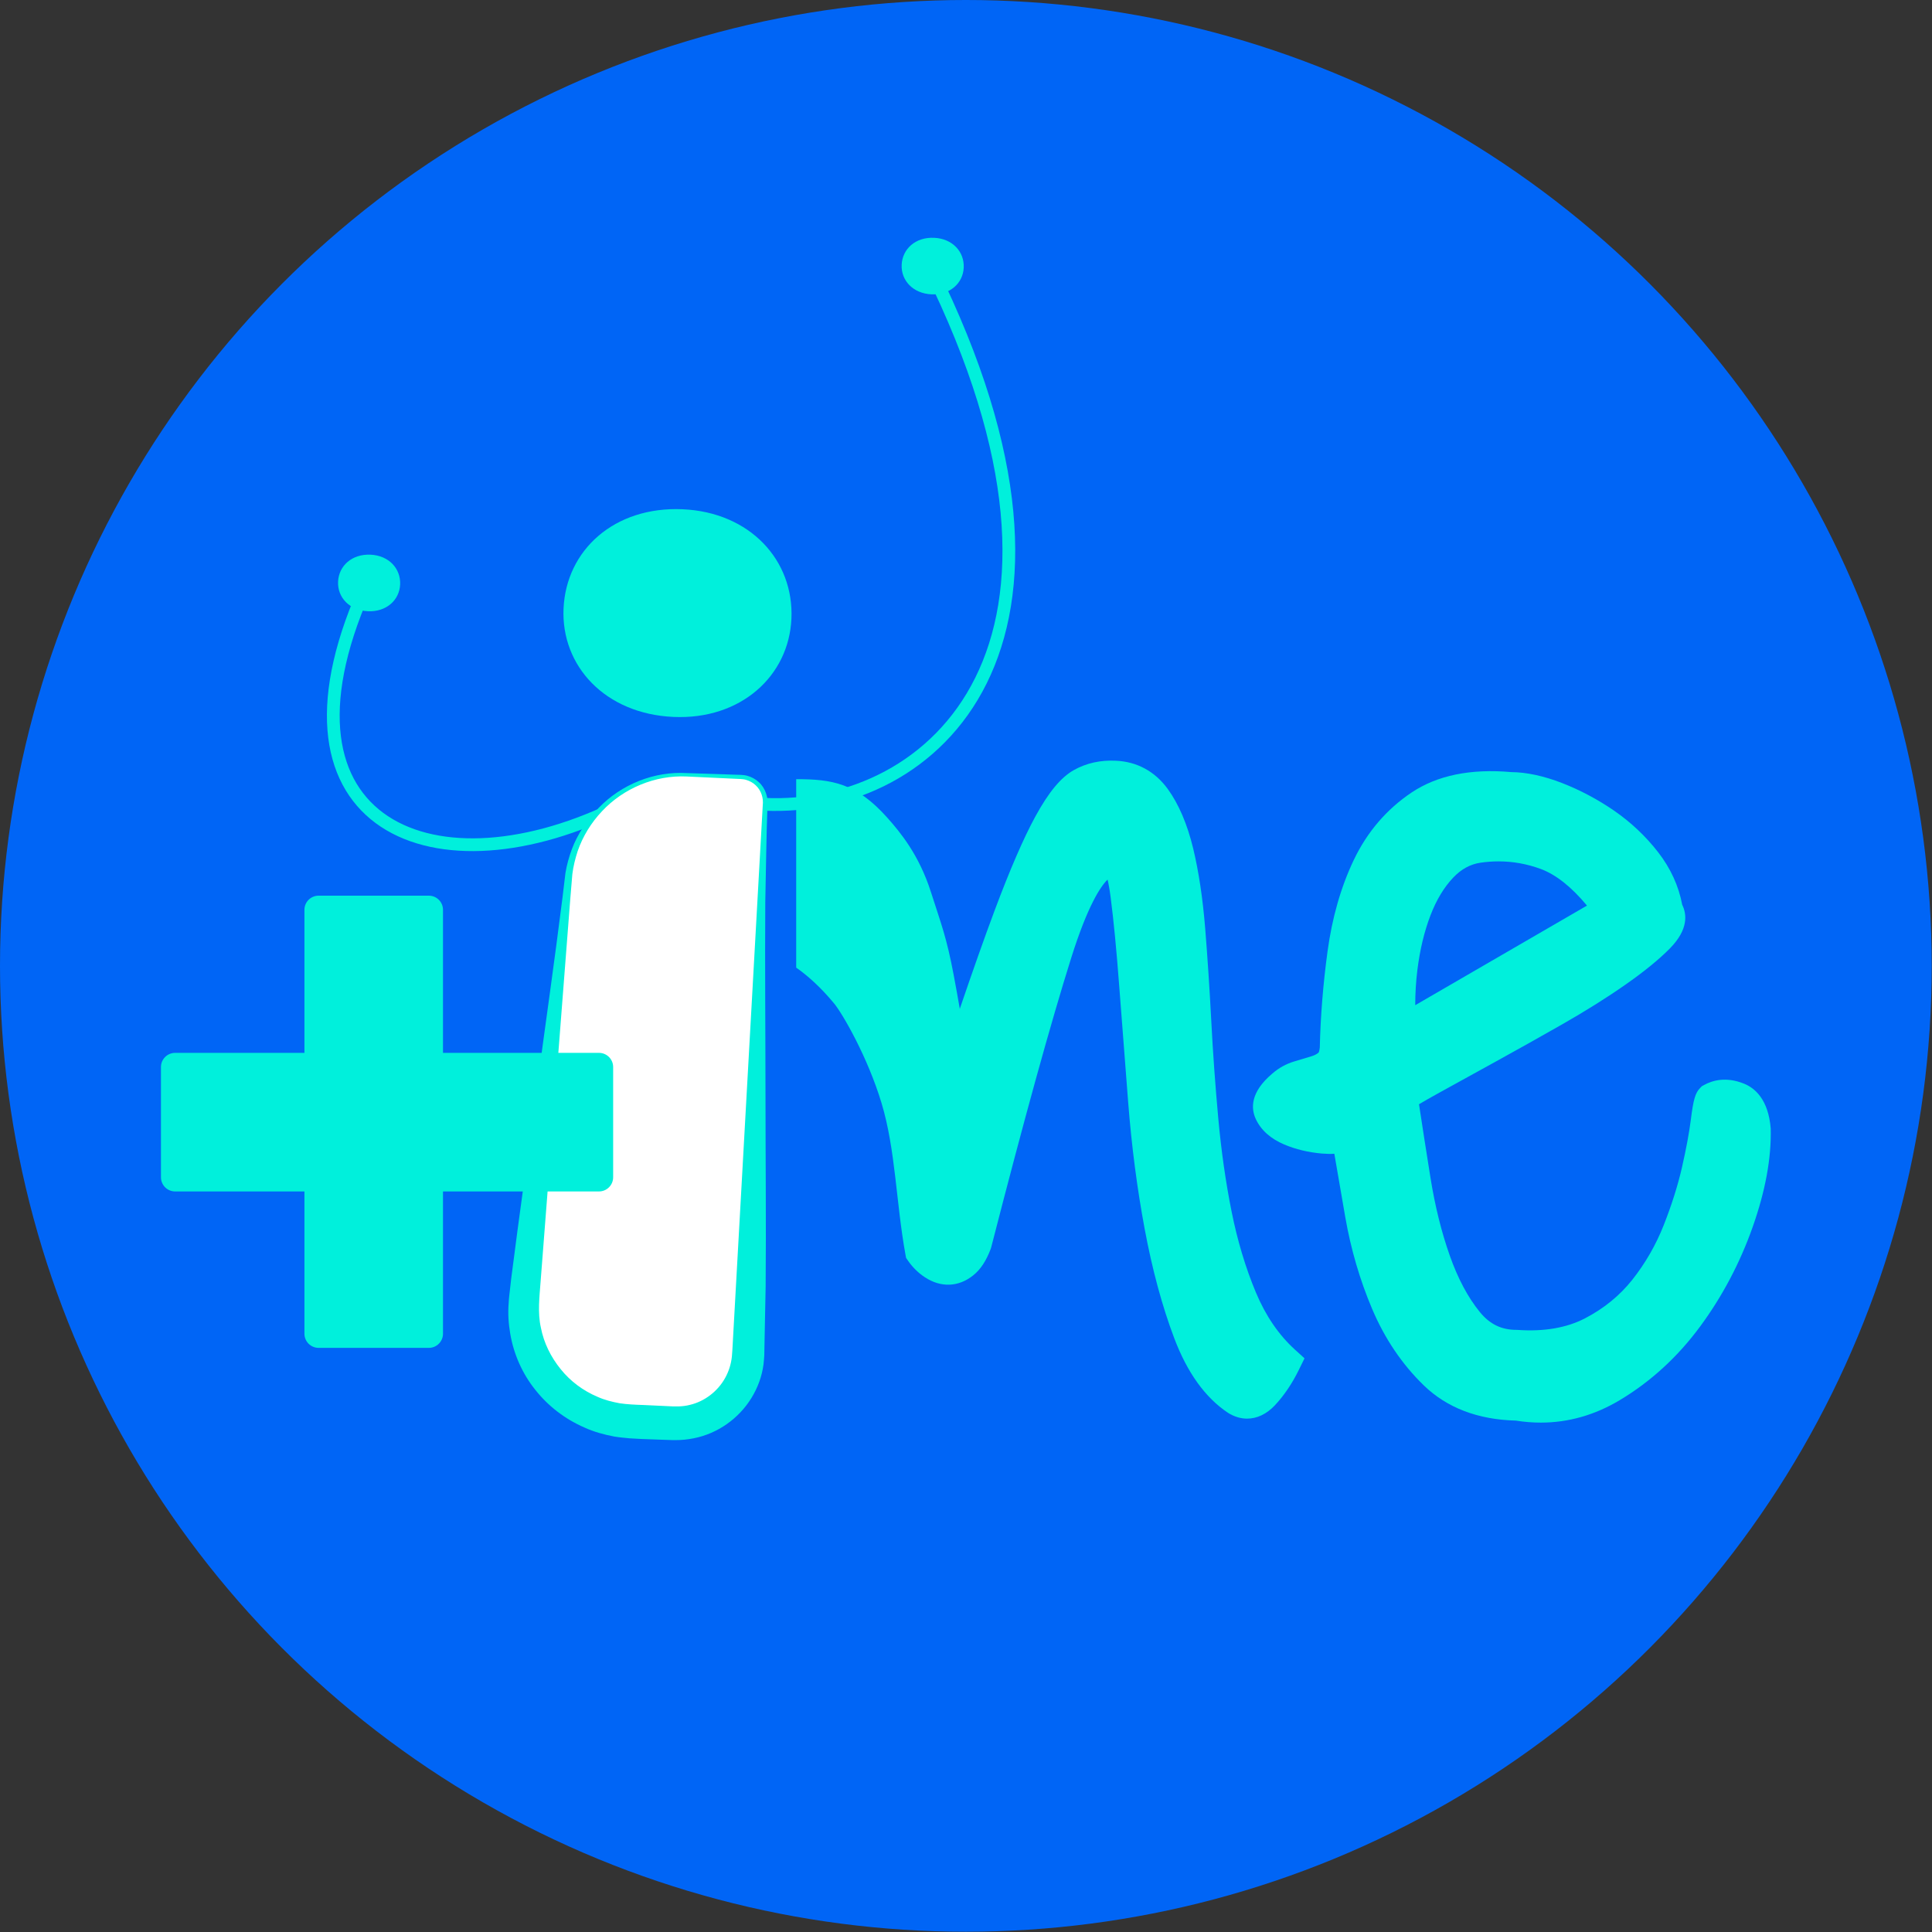 <?xml version="1.0" encoding="UTF-8" standalone="no"?><!DOCTYPE svg PUBLIC "-//W3C//DTD SVG 1.1//EN" "http://www.w3.org/Graphics/SVG/1.1/DTD/svg11.dtd"><svg width="100%" height="100%" viewBox="0 0 2267 2267" version="1.1" xmlns="http://www.w3.org/2000/svg" xmlns:xlink="http://www.w3.org/1999/xlink" xml:space="preserve" xmlns:serif="http://www.serif.com/" style="fill-rule:evenodd;clip-rule:evenodd;stroke-miterlimit:10;"><rect x="0" y="0" width="2267" height="2267" fill="#333333" stroke="none"/><g><circle cx="1133.34" cy="1133.34" r="1133.34" style="fill:#0065f6;"/><g><path d="M1660.63,1179.49c-0,-14.04 0.855,-27.927 2.54,-41.483c2.936,-23.6 8.118,-45.171 15.406,-64.113c6.88,-17.946 15.84,-32.778 26.6,-44.1c9.535,-10.032 20.065,-15.763 32.165,-17.524c7.084,-1.034 14.117,-1.532 21.112,-1.532c16.887,-0 33.493,2.999 49.575,8.947c17.717,6.587 35.88,20.984 54.132,42.926l-201.53,116.879Zm385.612,92.003c-21.009,-8.437 -37.041,-3.74 -46.793,1.698l-2.527,1.391l-2.017,2.068c-5.692,5.769 -7.939,13.491 -10.926,37.5c-1.901,15.011 -5.373,33.671 -10.313,55.408c-4.901,21.533 -12.177,44.521 -21.596,68.339c-9.127,23.051 -21.495,44.508 -36.748,63.768c-14.717,18.585 -33.454,33.851 -55.676,45.351c-21.431,11.105 -47.929,15.648 -78.792,13.504l-1.392,-0.051c-17.729,0 -31.412,-6.663 -43.065,-20.971c-13.9,-17.078 -25.72,-39.249 -35.139,-65.913c-9.829,-27.724 -17.5,-58.638 -22.784,-91.862c-4.774,-29.855 -9.254,-58.523 -13.428,-85.991c5.425,-3.255 13.262,-7.748 24.635,-14.028l65.709,-36.224c24.953,-13.734 50.877,-28.259 77.821,-43.615c27.315,-15.572 52.141,-31.131 73.776,-46.282c22.171,-15.457 39.862,-29.893 52.588,-42.848c22.03,-22.465 19.618,-40.437 14.308,-51.107c-4.097,-21.98 -13.555,-42.67 -28.183,-61.561c-14.627,-18.839 -32.063,-35.279 -51.86,-48.924c-19.35,-13.275 -39.849,-24.149 -60.96,-32.357c-21.584,-8.347 -41.624,-12.649 -59.57,-12.815c-47.52,-4.212 -86.846,3.791 -116.905,23.92c-29.344,19.631 -52.192,46.308 -67.93,79.277c-15.061,31.578 -25.413,67.713 -30.774,107.37c-5.182,38.152 -8.232,76.035 -9.062,112.591c-0.447,4.302 -1.353,5.821 -1.289,5.821c-2.068,1.914 -4.991,3.433 -8.744,4.544l-20.128,6.05c-9.458,2.859 -18.138,7.684 -25.477,14.117c-26.332,22.158 -25.12,41.266 -19.453,53.43c6.102,13.044 17.359,23.09 33.455,29.893c13.3,5.616 28.068,9.164 43.946,10.568c5.297,0.447 10.199,0.549 14.755,0.268c3.829,22.554 8.105,47.342 12.828,74.363c6.548,37.577 17.142,73.789 31.476,107.613c14.793,34.935 35.241,65.199 60.782,89.922c27.06,26.205 63.386,40.067 108.009,41.215c9.828,1.57 19.529,2.349 29.14,2.349c32.267,-0 63.284,-8.794 92.526,-26.268c36.505,-21.814 68.364,-51.043 94.696,-86.846c25.923,-35.242 46.575,-74.376 61.369,-116.293c14.946,-42.338 22.094,-80.911 21.213,-115.807c-2.82,-34.169 -18.686,-47.444 -31.501,-52.575" style="fill:#00f0dc;fill-rule:nonzero;"/><path d="M661.262,714.049c3.063,-68.504 59.493,-120.083 139.842,-116.484c79.022,3.548 130.614,59.952 127.55,128.457c-3.012,67.176 -59.441,118.768 -138.463,115.22c-80.349,-3.6 -131.941,-60.029 -128.929,-127.193" style="fill:#00f0dc;fill-rule:nonzero;"/><path d="M433.115,680.286c-131.584,282.428 68.415,373.486 286.96,268.898" style="fill:none;fill-rule:nonzero;stroke:#00f0dc;stroke-width:14.96px;"/><path d="M1091.41,314.68c219.464,442.705 4.352,637.994 -194.217,629.097" style="fill:none;fill-rule:nonzero;stroke:#00f0dc;stroke-width:14.96px;"/><path d="M396.705,682.586c0.829,-18.661 16.197,-32.702 38.087,-31.719c21.52,0.958 35.561,16.325 34.731,34.986c-0.817,18.291 -16.185,32.331 -37.705,31.374c-21.89,-0.983 -35.93,-16.35 -35.113,-34.641" style="fill:#00f0dc;fill-rule:nonzero;"/><path d="M1058.01,310.754c0.83,-18.661 16.197,-32.702 38.088,-31.719c21.52,0.957 35.56,16.325 34.73,34.986c-0.817,18.291 -16.184,32.331 -37.704,31.374c-21.891,-0.983 -35.931,-16.351 -35.114,-34.641" style="fill:#00f0dc;fill-rule:nonzero;"/><path d="M805.897,909.127l63.756,2.859c16.146,0.715 28.617,14.474 27.749,30.621l-34.603,646.303c-2.03,37.794 -34.029,66.883 -71.836,65.339c-16.516,-0.677 -33.939,-1.468 -51.094,-2.298c-65.875,-3.191 -116.05,-60.194 -110.804,-125.929l39.032,-489.306c3.306,-73.725 64.994,-130.857 137.8,-127.589" style="fill:#fff;fill-rule:nonzero;"/><path d="M805.814,911.126c-37.079,-1.762 -74.171,13.772 -99.406,40.742c-12.662,13.415 -22.605,29.447 -28.591,46.908c-2.872,8.769 -5.067,17.729 -6.229,26.894l-2.323,27.889l-34.846,449.266c-1.404,18.865 -3.739,37.245 0.256,55.064c3.433,17.895 11.806,34.641 23.256,48.707c11.385,14.193 26.408,25.336 43.116,32.382c8.271,3.765 17.155,5.935 26.052,7.607c8.871,1.302 18.137,1.724 27.595,2.03l28.107,1.315c9.598,0.625 18.163,0.765 26.893,-1.494c17.257,-4.123 32.472,-15.891 41.1,-31.386c4.34,-7.735 7.071,-16.364 7.99,-25.196c0.817,-8.999 1.124,-18.649 1.711,-27.941l3.14,-56.225l12.547,-224.927l12.547,-224.939l6.267,-112.463c1.11,-9.05 -1.774,-17.831 -8.22,-23.882c-3.127,-3.025 -7.059,-5.156 -11.22,-6.369c-4.071,-1.263 -8.743,-0.995 -13.491,-1.34l-56.251,-2.642Zm0.166,-3.995l56.302,1.876c4.556,0.281 9.458,-0.128 14.602,1.315c4.952,1.365 9.662,3.854 13.427,7.39c7.761,6.841 11.386,18.201 10.224,27.94c-1.378,37.526 -1.672,75.116 -2.552,112.668c-0.524,75.18 0.204,150.41 0.242,225.616c0.013,75.205 0.83,150.449 0.179,225.616l-1.123,56.34l-0.281,14.078l-0.128,7.046l-0.076,3.523l-0.371,5.131c-0.982,13.938 -5.233,27.8 -12.049,40.155c-13.517,24.801 -37.462,43.704 -65.147,50.686c-6.905,1.736 -13.951,2.821 -21.035,3.178c-3.242,0.09 -7.722,0.179 -9.982,0.077l-7.071,-0.23l-28.285,-1.021l-14.129,-0.791c-5.731,-0.562 -12.088,-1.098 -18.036,-2.094c-12.011,-2.31 -23.945,-5.514 -35.075,-10.645c-22.465,-9.79 -42.402,-25.004 -57.451,-44.112c-15.266,-18.942 -25.362,-41.891 -29.421,-65.671c-2.068,-11.883 -2.859,-23.983 -1.889,-35.879c0.281,-6.535 0.919,-10.428 1.43,-15.253l1.582,-13.977c9.484,-74.503 20.116,-148.93 30.123,-223.458c9.982,-74.516 20.704,-149.02 30.06,-223.65l3.407,-28.388c1.558,-9.636 4.2,-19.082 7.57,-28.208c6.867,-18.278 18.163,-34.424 31.361,-48.324c26.663,-27.762 65.415,-43.27 103.592,-40.934" style="fill:#00f0dc;fill-rule:nonzero;"/><path d="M503.2,1581.58l-129.363,-0c-9.178,-0 -16.619,-7.442 -16.619,-16.619l0,-497.361c0,-9.177 7.441,-16.618 16.619,-16.618l129.363,-0c9.177,-0 16.618,7.441 16.618,16.618l0,497.361c0,9.177 -7.441,16.619 -16.618,16.619" style="fill:#00f0dc;fill-rule:nonzero;"/><path d="M188.868,1381.41l-0,-129.362c-0,-9.178 7.441,-16.619 16.618,-16.619l497.361,-0c9.177,-0 16.619,7.441 16.619,16.619l-0,129.362c-0,9.178 -7.442,16.619 -16.619,16.619l-497.361,0c-9.177,0 -16.618,-7.441 -16.618,-16.619" style="fill:#00f0dc;fill-rule:nonzero;"/><path d="M1519.54,1583.7c-19.031,-17.244 -34.463,-39.836 -45.886,-67.151c-12.075,-28.847 -21.648,-60.68 -28.451,-94.62c-6.944,-34.641 -12.215,-71.491 -15.675,-109.578c-3.561,-39.02 -6.318,-77.567 -8.232,-114.544c-1.966,-37.526 -4.366,-74.095 -7.148,-108.66c-2.859,-35.139 -7.595,-66.64 -14.104,-93.662c-6.944,-28.629 -17.002,-52.14 -29.945,-69.895c-14.959,-20.499 -36.019,-31.884 -60.667,-32.957c-18.01,-0.906 -34.679,2.706 -49.434,11.003c-15.126,8.513 -29.46,25.783 -45.07,54.349c-13.823,25.285 -29.957,62.518 -47.954,110.663c-11.679,31.234 -25.311,69.756 -40.756,115.093c-2.246,-13.032 -4.646,-26.345 -7.211,-39.938c-8.361,-44.189 -14.475,-59.034 -26.677,-97.134c-13.913,-43.512 -35.828,-69.998 -51.362,-87.395c-36.377,-40.743 -65.25,-44.967 -106.707,-45.006l0,221.149c12.726,8.909 28.068,22.209 44.47,42.019c9.854,11.908 39.389,62.837 55.702,117.033c16.465,54.719 16.938,116.266 27.966,177.24l0.791,4.314l2.502,3.6c5.399,7.696 11.998,14.155 19.656,19.171c18.342,12.036 39.135,11.781 56.659,-2.323c8.463,-6.752 15.151,-16.861 20.461,-30.902l0.651,-2.106c38.407,-149.44 69.985,-263.665 93.853,-339.496c19.529,-62.045 34.693,-84.076 42.645,-91.849c1.098,4.557 2.374,11.22 3.612,20.767c3.497,26.919 6.842,61.497 9.956,102.788c3.153,41.891 6.701,88.008 10.658,138.323c3.982,50.801 10.441,100.465 19.235,147.615c8.846,47.61 20.512,90.803 34.693,128.393c15.253,40.462 36.351,69.921 63.181,87.816c7.276,4.557 14.87,6.803 22.401,6.803c11.488,0 22.809,-5.258 32.459,-15.495c10.773,-11.449 20.294,-25.502 28.259,-41.738l6.65,-13.543l-11.181,-10.147Z" style="fill:#00f0dc;fill-rule:nonzero;"/></g></g></svg>